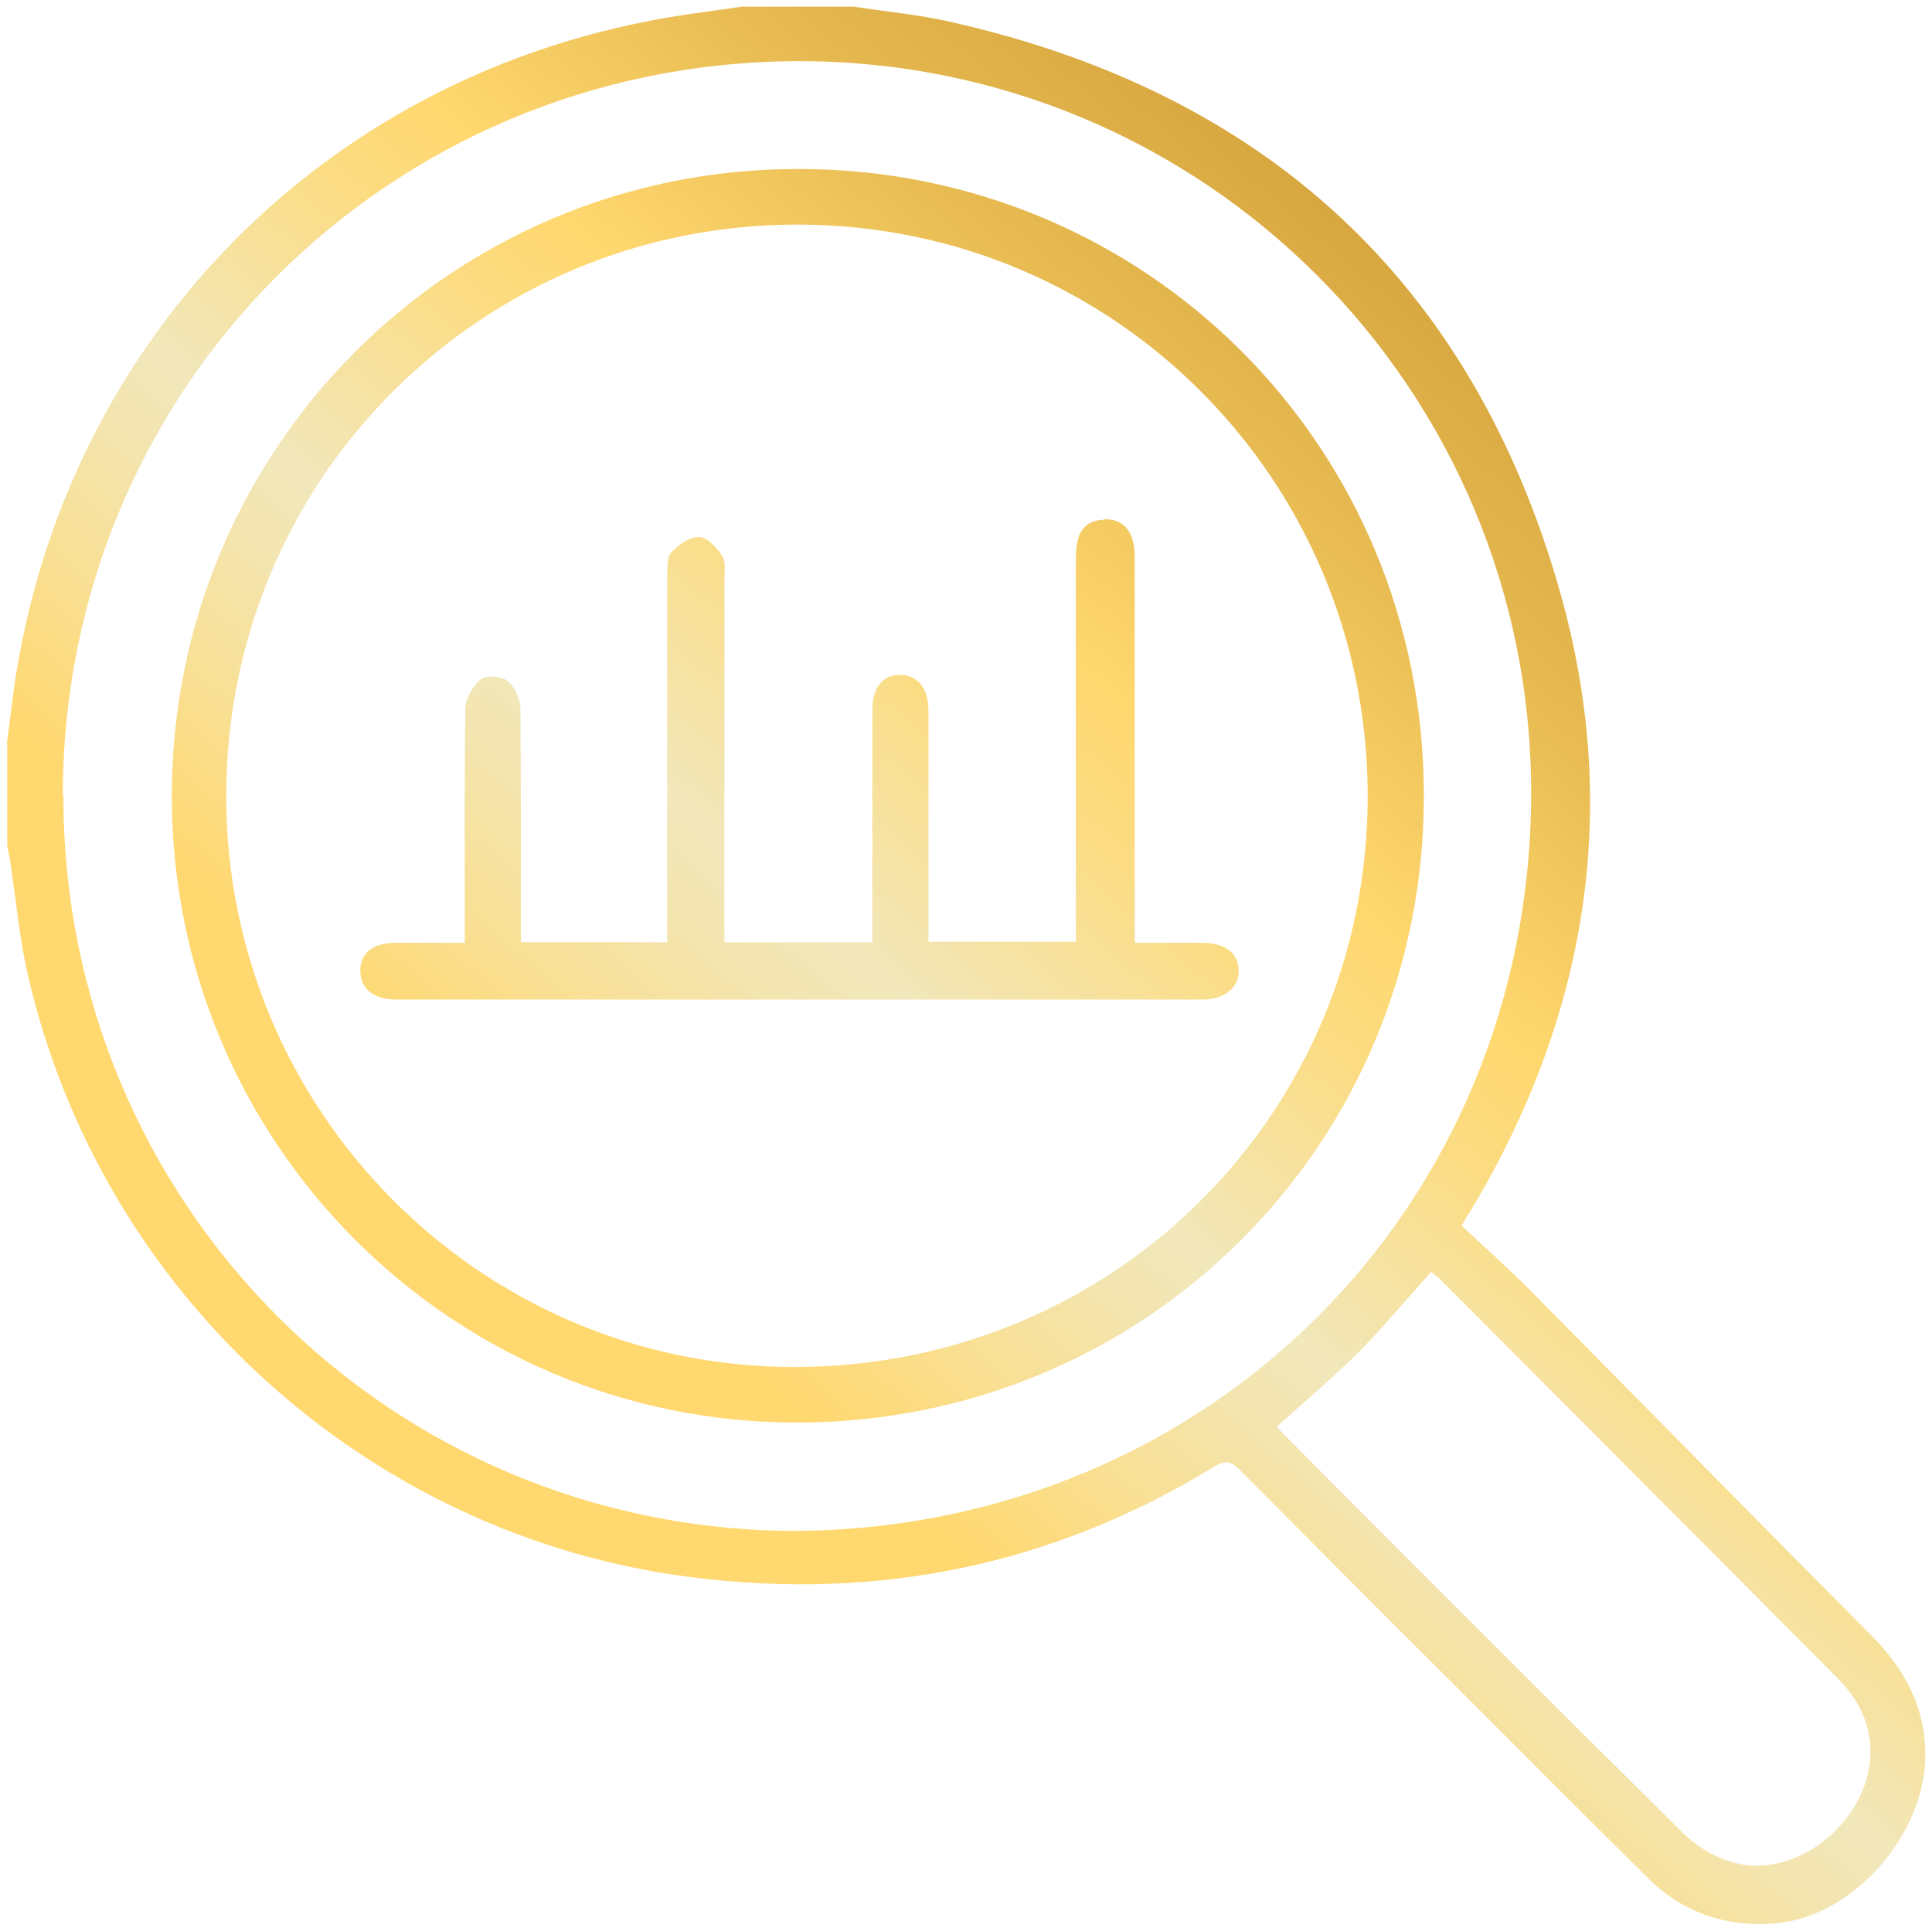 <?xml version="1.0" encoding="UTF-8"?>
<svg id="Ebene_1" data-name="Ebene 1" xmlns="http://www.w3.org/2000/svg" xmlns:xlink="http://www.w3.org/1999/xlink" viewBox="0 0 34.75 34.74">
  <defs>
    <style>
      .cls-1 {
        fill: url(#Unbenannter_Verlauf_24-2);
      }

      .cls-2 {
        fill: url(#Unbenannter_Verlauf_24-3);
      }

      .cls-3 {
        fill: url(#Unbenannter_Verlauf_24);
      }
    </style>
    <linearGradient id="Unbenannter_Verlauf_24" data-name="Unbenannter Verlauf 24" x1="31.42" y1="4.66" x2="13.82" y2="24.9" gradientUnits="userSpaceOnUse">
      <stop offset="0" stop-color="#ca9931"/>
      <stop offset="0" stop-color="#cb9a31"/>
      <stop offset=".12" stop-color="#d3a33a"/>
      <stop offset=".33" stop-color="#e9bd54"/>
      <stop offset=".5" stop-color="#ffd86f"/>
      <stop offset=".58" stop-color="#fbdc83"/>
      <stop offset=".74" stop-color="#f2e7b9"/>
      <stop offset=".74" stop-color="#f2e8bc"/>
      <stop offset=".8" stop-color="#f3e5b0"/>
      <stop offset=".9" stop-color="#f9df92"/>
      <stop offset="1" stop-color="#ffd86f"/>
    </linearGradient>
    <linearGradient id="Unbenannter_Verlauf_24-2" data-name="Unbenannter Verlauf 24" x1="26.49" y1=".37" x2="8.89" y2="20.61" xlink:href="#Unbenannter_Verlauf_24"/>
    <linearGradient id="Unbenannter_Verlauf_24-3" data-name="Unbenannter Verlauf 24" x1="27.41" y1="1.17" x2="9.81" y2="21.41" xlink:href="#Unbenannter_Verlauf_24"/>
  </defs>
  <path class="cls-3" d="M31.07,33.47c-.3-.1-.59-.29-.81-.51-2.42-2.39-4.82-4.8-7.22-7.21-.02-.02-.04-.05-.07-.09.5-.45,1-.87,1.45-1.32.46-.46.87-.96,1.32-1.46.04.03.09.07.14.11,2.4,2.41,4.8,4.81,7.2,7.23.65.66.74,1.52.26,2.3-.4.64-1.08,1.04-1.75,1.04-.18,0-.35-.03-.52-.09M1.13,14.31c0-7.32,5.86-13.18,13.2-13.21,7.31-.02,13.24,5.88,13.21,13.22-.03,7.42-5.81,13.15-13.2,13.22-7.33,0-13.21-5.89-13.2-13.24M13.33.12c-.57.09-1.15.15-1.72.27C5.8,1.54,1.43,5.97.35,11.78c-.1.51-.15,1.04-.22,1.55v1.89c.02.11.05.21.06.32.1.66.16,1.34.31,1.99,1.32,5.77,6.13,10.1,11.92,10.84,3.37.43,6.51-.21,9.41-1.98.21-.13.31-.11.48.06,1.25,1.26,2.5,2.52,3.76,3.77,1.2,1.2,2.39,2.4,3.6,3.59.62.61,1.41.86,2.25.79,1.4-.11,2.69-1.57,2.71-3,.01-.89-.38-1.59-.99-2.2-2.01-2.02-4.01-4.06-6.02-6.09-.43-.44-.89-.85-1.33-1.26.08-.14.11-.2.15-.25,2.1-3.49,2.73-7.24,1.62-11.15C26.48,5.07,22.75,1.66,17.08.39c-.57-.13-1.15-.18-1.72-.27h-2.02Z"/>
  <path class="cls-1" d="M14.26,24.59c-5.63-.01-10.2-4.62-10.19-10.28,0-5.71,4.6-10.29,10.31-10.27,5.67.02,10.22,4.6,10.22,10.28,0,5.72-4.58,10.27-10.31,10.27h-.02M14.35,3.04c-6.24,0-11.26,5.03-11.26,11.28,0,6.23,5.02,11.27,11.24,11.27,6.28,0,11.29-5.01,11.28-11.28,0-6.28-4.99-11.27-11.25-11.27h0"/>
  <path class="cls-2" d="M19.86,9.35c-.26,0-.43.14-.48.39-.03.13-.03.27-.03.4,0,2.13,0,4.27,0,6.4v.4h-2.65v-.38c0-1.26,0-2.52,0-3.77,0-.41-.19-.65-.52-.65-.31,0-.49.24-.49.63,0,1.27,0,2.54,0,3.81v.37h-2.66v-.42c0-2.03,0-4.07,0-6.1,0-.14.03-.32-.04-.43-.1-.15-.27-.34-.42-.34-.17,0-.37.14-.5.28-.08.09-.06.28-.07.42,0,2.07,0,4.13,0,6.2v.39h-2.63v-.38c0-1.27,0-2.54-.01-3.81,0-.18-.1-.4-.23-.51-.11-.09-.38-.11-.48-.03-.14.11-.27.34-.28.51-.02,1.39-.01,2.78-.01,4.23-.44,0-.85,0-1.25,0-.4,0-.62.18-.63.49,0,.33.23.53.64.53,4.84,0,9.68,0,14.52,0,.39,0,.65-.22.64-.53-.01-.31-.24-.48-.64-.49-.4,0-.8,0-1.23,0v-.45c0-2.13,0-4.27,0-6.4,0-.13,0-.27-.04-.4-.07-.24-.24-.37-.49-.37h-.01"/>
</svg>
